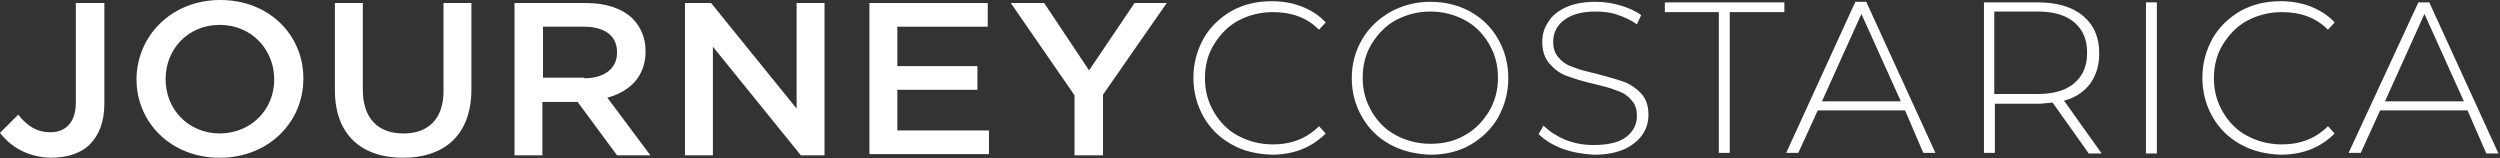 <svg xmlns="http://www.w3.org/2000/svg" width="284" height="18" viewBox="0 0 284 18" fill="none"><rect x="0" y="0" width="284" height="18" fill="#333333" stroke="none"/><path d="M0 15.093L2.068 13.026C3.102 14.335 4.204 15.024 5.721 15.024C7.444 15.024 8.615 13.922 8.615 11.647V0.344H11.855V11.785C11.855 13.853 11.235 15.369 10.201 16.403C9.167 17.437 7.582 17.919 5.79 17.919C3.033 17.85 1.172 16.61 0 15.093Z" fill="white"></path><path d="M15.508 9.029C15.508 4.135 19.436 0 25.019 0C30.602 0 34.462 3.998 34.462 8.891V8.96C34.462 13.854 30.533 17.92 24.95 17.92C19.367 17.92 15.508 13.854 15.508 9.029ZM31.153 9.029C31.153 5.652 28.603 2.826 24.95 2.826C21.366 2.826 18.816 5.583 18.816 8.96V9.029C18.816 12.406 21.366 15.163 25.019 15.163C28.603 15.094 31.153 12.406 31.153 9.029Z" fill="white"></path><path d="M38.045 10.269V0.344H41.216V10.2C41.216 13.439 42.939 15.162 45.834 15.162C48.66 15.162 50.383 13.508 50.383 10.338V0.344H53.553V10.131C53.553 15.3 50.521 17.919 45.765 17.919C41.078 17.919 38.045 15.3 38.045 10.269Z" fill="white"></path><path d="M58.516 0.344H66.58C68.854 0.344 70.646 0.964 71.818 2.067C72.783 3.032 73.334 4.272 73.334 5.789V5.858C73.334 8.683 71.542 10.406 68.992 11.096L73.886 17.643H70.095L65.615 11.578H65.546H61.617V17.643H58.447V0.344H58.516ZM66.373 8.89C68.647 8.89 70.095 7.787 70.095 5.995V5.927C70.095 4.066 68.716 3.032 66.304 3.032H61.686V8.821H66.373V8.89Z" fill="white"></path><path d="M77.814 0.344H80.778L90.496 12.336V0.344H93.666V17.643H90.978L80.985 5.306V17.643H77.814V0.344Z" fill="white"></path><path d="M98.767 0.344H112.207V3.032H101.937V7.512H111.035V10.2H101.937V14.818H112.345V17.506H98.767V0.344Z" fill="white"></path><path d="M122.063 10.82L114.826 0.344H118.617L123.717 7.994L128.886 0.344H132.539L125.302 10.751V17.643H122.063V10.82Z" fill="white"></path><path d="M139.914 16.403C138.535 15.644 137.502 14.611 136.743 13.301C135.985 11.992 135.572 10.475 135.572 8.821C135.572 7.167 135.985 5.719 136.743 4.341C137.502 3.031 138.604 1.998 139.914 1.239C141.292 0.481 142.809 0.137 144.463 0.137C145.703 0.137 146.875 0.343 147.909 0.757C148.943 1.171 149.839 1.722 150.597 2.549L149.839 3.376C148.46 1.998 146.737 1.377 144.601 1.377C143.153 1.377 141.844 1.722 140.672 2.342C139.5 2.963 138.604 3.927 137.915 5.03C137.226 6.133 136.881 7.443 136.881 8.89C136.881 10.337 137.226 11.578 137.915 12.75C138.604 13.921 139.5 14.817 140.672 15.438C141.844 16.058 143.153 16.403 144.601 16.403C146.737 16.403 148.46 15.713 149.839 14.335L150.597 15.162C149.839 15.92 148.943 16.54 147.909 16.954C146.875 17.367 145.703 17.574 144.463 17.574C142.74 17.505 141.223 17.161 139.914 16.403Z" fill="white"></path><path d="M157.903 16.404C156.524 15.646 155.49 14.612 154.732 13.302C153.974 11.993 153.561 10.477 153.561 8.891C153.561 7.237 153.974 5.79 154.732 4.48C155.49 3.171 156.593 2.137 157.903 1.379C159.281 0.621 160.798 0.207 162.452 0.207C164.106 0.207 165.622 0.552 167.001 1.31C168.379 2.068 169.413 3.102 170.171 4.411C170.929 5.721 171.343 7.237 171.343 8.891C171.343 10.546 170.929 11.993 170.171 13.371C169.413 14.681 168.31 15.715 167.001 16.473C165.691 17.231 164.106 17.576 162.452 17.576C160.798 17.507 159.281 17.162 157.903 16.404ZM166.38 15.37C167.552 14.75 168.448 13.785 169.137 12.682C169.826 11.51 170.171 10.27 170.171 8.822C170.171 7.375 169.826 6.134 169.137 4.963C168.448 3.791 167.552 2.895 166.38 2.275C165.209 1.654 163.899 1.31 162.521 1.31C161.073 1.31 159.764 1.654 158.592 2.275C157.42 2.895 156.524 3.86 155.835 4.963C155.146 6.065 154.801 7.375 154.801 8.822C154.801 10.27 155.146 11.51 155.835 12.682C156.524 13.854 157.42 14.75 158.592 15.37C159.764 15.99 161.073 16.335 162.521 16.335C163.899 16.335 165.209 16.059 166.38 15.37Z" fill="white"></path><path d="M177.477 16.886C176.374 16.473 175.478 15.921 174.789 15.232L175.34 14.267C175.961 14.888 176.788 15.439 177.753 15.853C178.786 16.266 179.82 16.473 180.992 16.473C182.646 16.473 183.887 16.197 184.714 15.577C185.541 14.957 185.954 14.13 185.954 13.165C185.954 12.406 185.748 11.786 185.265 11.304C184.852 10.821 184.3 10.477 183.611 10.27C182.991 9.994 182.095 9.787 180.992 9.512C179.751 9.236 178.718 8.891 177.959 8.616C177.201 8.34 176.581 7.857 176.03 7.237C175.478 6.617 175.202 5.79 175.202 4.756C175.202 3.929 175.409 3.171 175.892 2.481C176.305 1.792 176.994 1.241 177.89 0.827C178.786 0.414 179.958 0.207 181.268 0.207C182.233 0.207 183.129 0.345 184.094 0.621C184.99 0.896 185.817 1.241 186.437 1.723L185.954 2.757C185.265 2.275 184.507 1.93 183.68 1.654C182.853 1.379 182.026 1.31 181.268 1.31C179.682 1.31 178.511 1.654 177.684 2.275C176.857 2.895 176.443 3.722 176.443 4.756C176.443 5.514 176.65 6.134 177.132 6.617C177.546 7.099 178.097 7.444 178.786 7.651C179.407 7.926 180.303 8.133 181.474 8.409C182.715 8.753 183.749 9.029 184.507 9.305C185.265 9.581 185.886 10.063 186.437 10.614C186.988 11.235 187.264 11.993 187.264 13.027C187.264 13.854 187.057 14.612 186.575 15.301C186.092 15.99 185.403 16.542 184.507 16.955C183.542 17.369 182.439 17.576 181.061 17.576C179.82 17.507 178.58 17.3 177.477 16.886Z" fill="white"></path><path d="M195.328 1.376H189.125V0.273H202.703V1.376H196.5V17.366H195.259V1.376H195.328Z" fill="white"></path><path d="M216.418 12.544H206.494L204.288 17.369H202.91L210.767 0.207H212.007L219.865 17.369H218.486L216.418 12.544ZM215.936 11.51L211.456 1.585L206.976 11.51H215.936Z" fill="white"></path><path d="M237.233 17.366L233.167 11.646C232.546 11.715 231.995 11.784 231.513 11.784H226.619V17.366H225.378V0.273H231.513C233.649 0.273 235.372 0.756 236.613 1.79C237.854 2.824 238.474 4.202 238.474 6.063C238.474 7.441 238.129 8.544 237.44 9.509C236.751 10.405 235.786 11.094 234.476 11.439L238.75 17.435H237.233V17.366ZM231.444 10.681C233.305 10.681 234.683 10.267 235.648 9.44C236.613 8.613 237.095 7.51 237.095 5.994C237.095 4.478 236.613 3.375 235.648 2.548C234.683 1.721 233.305 1.307 231.444 1.307H226.55V10.681H231.444Z" fill="white"></path><path d="M243.781 0.273H245.022V17.435H243.781V0.273Z" fill="white"></path><path d="M254.533 16.403C253.155 15.644 252.121 14.611 251.362 13.301C250.604 11.992 250.191 10.475 250.191 8.821C250.191 7.167 250.604 5.719 251.362 4.341C252.121 3.031 253.223 1.998 254.533 1.239C255.911 0.481 257.428 0.137 259.082 0.137C260.322 0.137 261.494 0.343 262.528 0.757C263.562 1.171 264.458 1.722 265.216 2.549L264.458 3.376C263.079 1.998 261.356 1.377 259.22 1.377C257.772 1.377 256.463 1.722 255.291 2.342C254.119 2.963 253.223 3.927 252.534 5.03C251.845 6.133 251.5 7.443 251.5 8.89C251.5 10.337 251.845 11.578 252.534 12.75C253.223 13.921 254.119 14.817 255.291 15.438C256.463 16.058 257.772 16.403 259.22 16.403C261.356 16.403 263.079 15.713 264.458 14.335L265.216 15.162C264.458 15.92 263.562 16.54 262.528 16.954C261.494 17.367 260.322 17.574 259.082 17.574C257.359 17.505 255.911 17.161 254.533 16.403Z" fill="white"></path><path d="M280.31 12.542H270.385L268.18 17.366H266.801L274.727 0.273H275.968L283.825 17.435H282.447L280.31 12.542ZM279.897 11.508L275.417 1.583L270.937 11.508H279.897Z" fill="white"></path></svg>